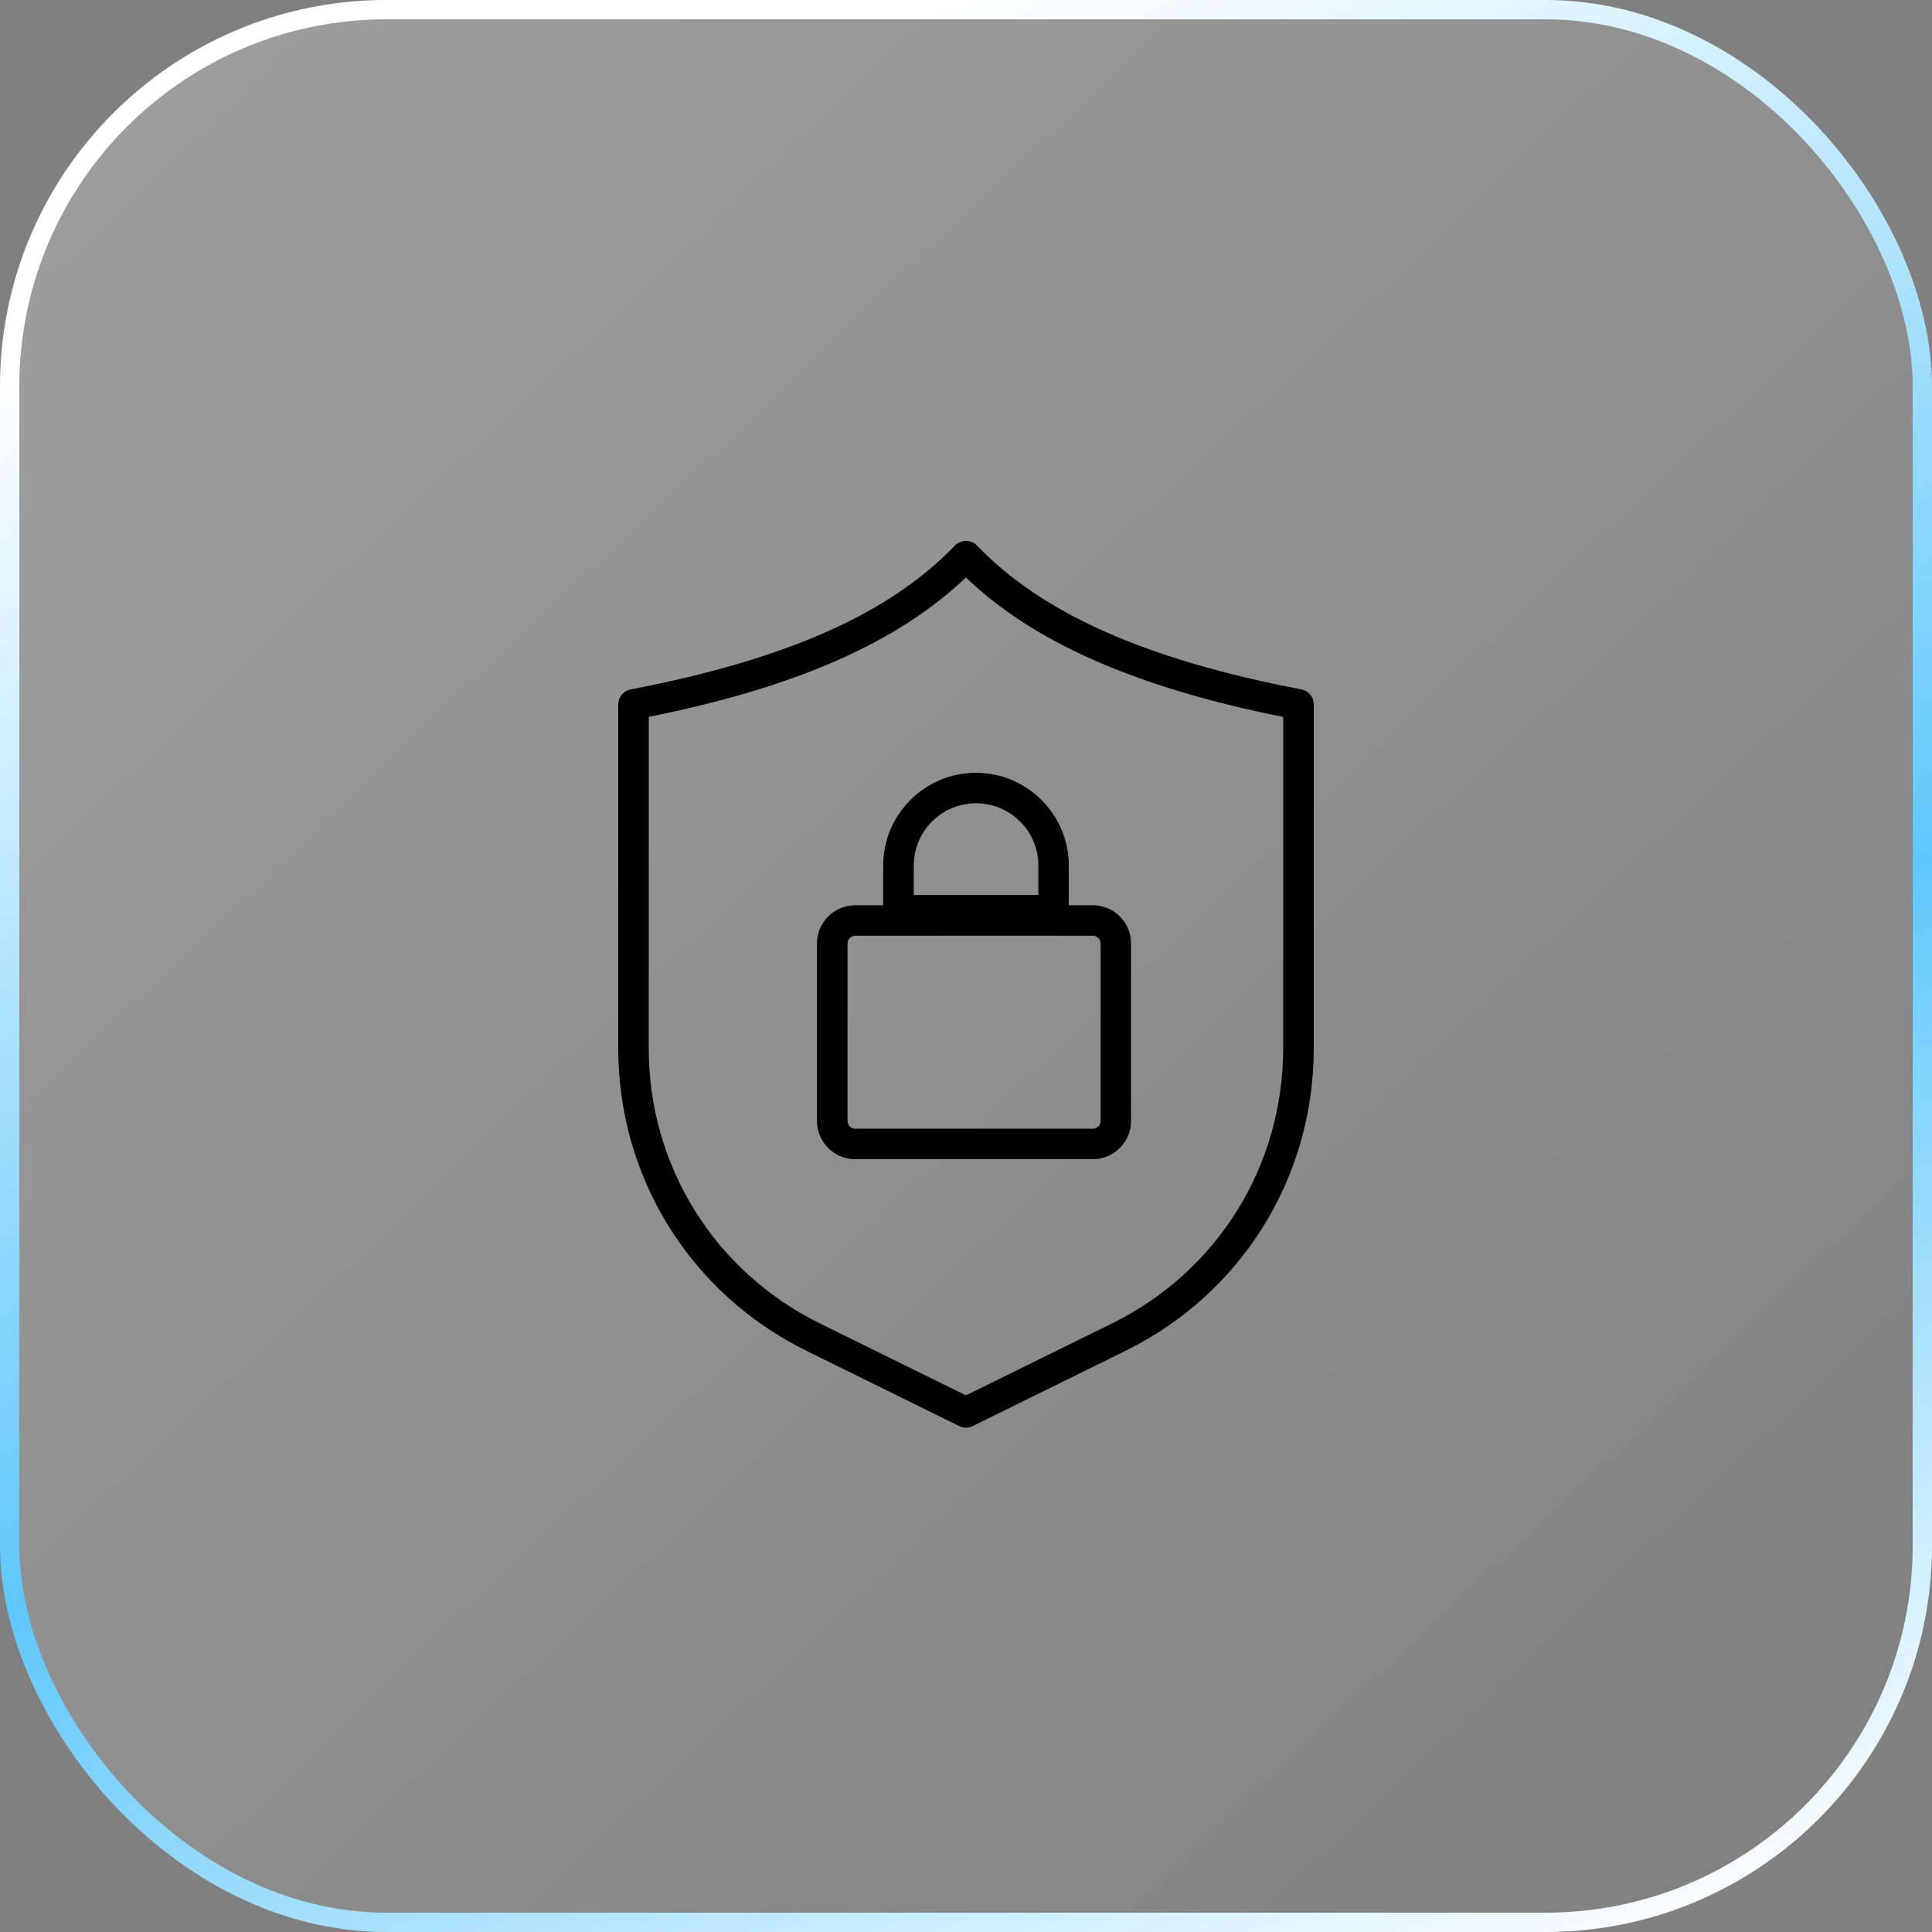 <svg width="50" height="50" viewBox="0 0 50 50" fill="none" xmlns="http://www.w3.org/2000/svg">
<rect x="0" y="0" width="50" height="50" fill="#808080" stroke="none"/>
<rect x="0.25" y="0.25" width="49.5" height="49.5" rx="9.75" fill="url(#paint0_linear_2012_20)" fill-opacity="0.3" stroke="url(#paint1_linear_2012_20)" stroke-width="0.5"/>
<path d="M25.001 36.948C24.942 36.948 24.882 36.935 24.828 36.908L20.872 34.959C17.868 33.478 16 30.478 16 27.127V18.23C16 18.04 16.135 17.878 16.32 17.842C20.347 17.069 23.016 15.886 24.715 14.117C24.864 13.961 25.134 13.961 25.283 14.117C26.984 15.886 29.651 17.069 33.68 17.842C33.865 17.878 34 18.04 34 18.23V27.127C34 30.478 32.134 33.478 29.128 34.959L25.172 36.908C25.118 36.935 25.058 36.948 24.999 36.948H25.001ZM16.789 18.554V27.127C16.789 30.174 18.488 32.905 21.22 34.251L24.999 36.112L28.778 34.251C31.512 32.903 33.209 30.174 33.209 27.127V18.554C29.4 17.79 26.77 16.636 24.997 14.946C23.223 16.634 20.595 17.788 16.784 18.554H16.789Z" fill="black"/>
<path d="M28.282 30H22.132C21.587 30 21.143 29.556 21.143 29.011V24.418C21.143 23.872 21.587 23.428 22.132 23.428H28.282C28.828 23.428 29.271 23.872 29.271 24.418V29.011C29.271 29.556 28.828 30 28.282 30ZM22.134 24.217C22.024 24.217 21.934 24.307 21.934 24.418V29.011C21.934 29.121 22.024 29.211 22.134 29.211H28.284C28.395 29.211 28.485 29.121 28.485 29.011V24.418C28.485 24.307 28.395 24.217 28.284 24.217H22.134Z" fill="black"/>
<path d="M27.265 23.951H23.252C23.033 23.951 22.857 23.775 22.857 23.556V22.4C22.857 21.075 23.934 20 25.257 20C26.58 20 27.66 21.077 27.66 22.4V23.556C27.66 23.775 27.484 23.951 27.265 23.951ZM23.648 23.162H26.873V22.4C26.873 21.51 26.15 20.789 25.26 20.789C24.369 20.789 23.648 21.512 23.648 22.4V23.162Z" fill="black"/>
<defs>
<linearGradient id="paint0_linear_2012_20" x1="-8.224" y1="-12.5" x2="49.013" y2="48.026" gradientUnits="userSpaceOnUse">
<stop stop-color="white"/>
<stop offset="1" stop-color="white" stop-opacity="0"/>
</linearGradient>
<linearGradient id="paint1_linear_2012_20" x1="25" y1="6.07811e-07" x2="45.395" y2="51.974" gradientUnits="userSpaceOnUse">
<stop stop-color="white"/>
<stop offset="0.534" stop-color="#5FC7FB"/>
<stop offset="0.962" stop-color="white"/>
</linearGradient>
</defs>
</svg>
